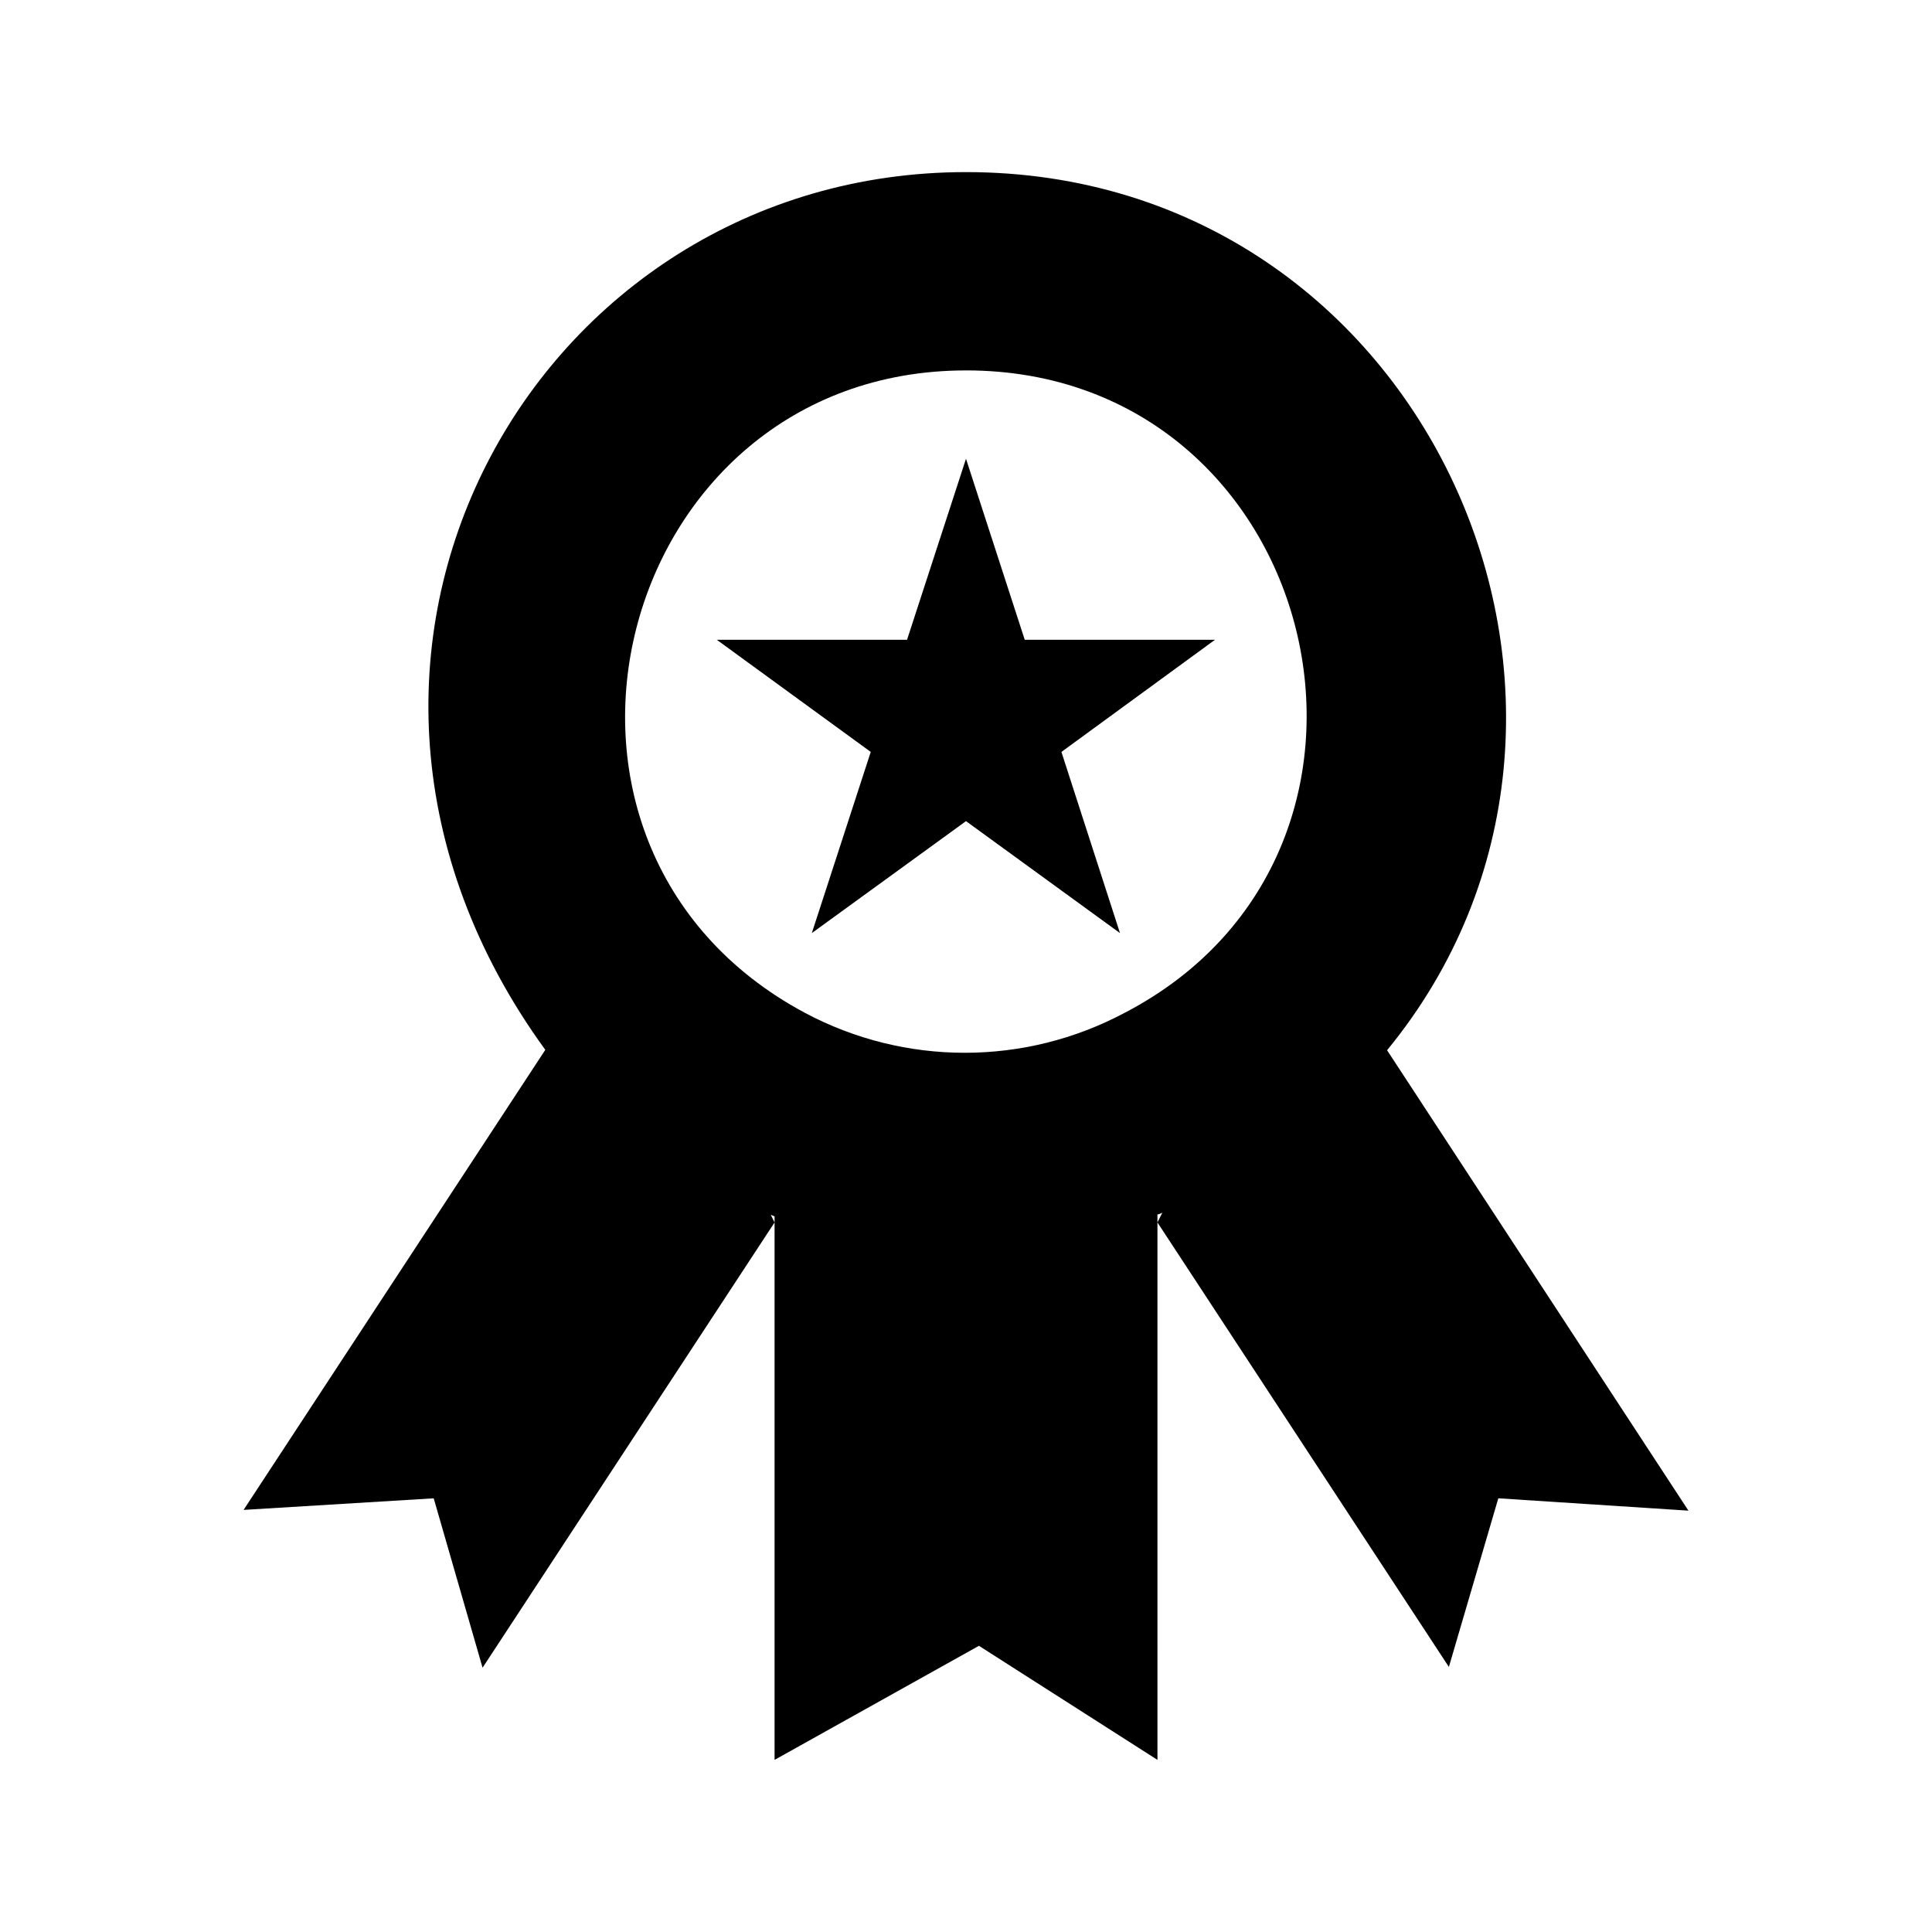 <?xml version="1.0" encoding="UTF-8"?>
<!-- Uploaded to: SVG Repo, www.svgrepo.com, Generator: SVG Repo Mixer Tools -->
<svg fill="#000000" width="800px" height="800px" version="1.1" viewBox="144 144 512 512" xmlns="http://www.w3.org/2000/svg">
 <g>
  <path d="m511.59 422.32c73.605-89.727 10.98-232.71-111.59-232.71-114.27 0-187.16 128.52-111.49 232.61l-79.957 121.92 50.383-3.07 12.949 44.891 77.383-118-1.008-2.016 1.008 0.402v144.04l54.16-30.23 47.309 30.23-0.004-144.54c0.469-0.074 0.914-0.246 1.312-0.504l-1.309 2.621 77.23 117.79 13.102-44.688 50.383 3.273zm-111.59-180.16c94.262 0 125.1 126.96 42.066 170.24v-0.004c-26.496 14.137-58.293 14.137-84.789 0-82.93-44.434-50.434-170.23 42.723-170.23z"/>
  <path d="m359.14 391.28 40.859-29.672 40.809 29.672-15.52-48.012 40.707-29.727h-50.43l-15.566-47.961-15.621 47.961h-50.43l40.809 29.727z"/>
 </g>
</svg>